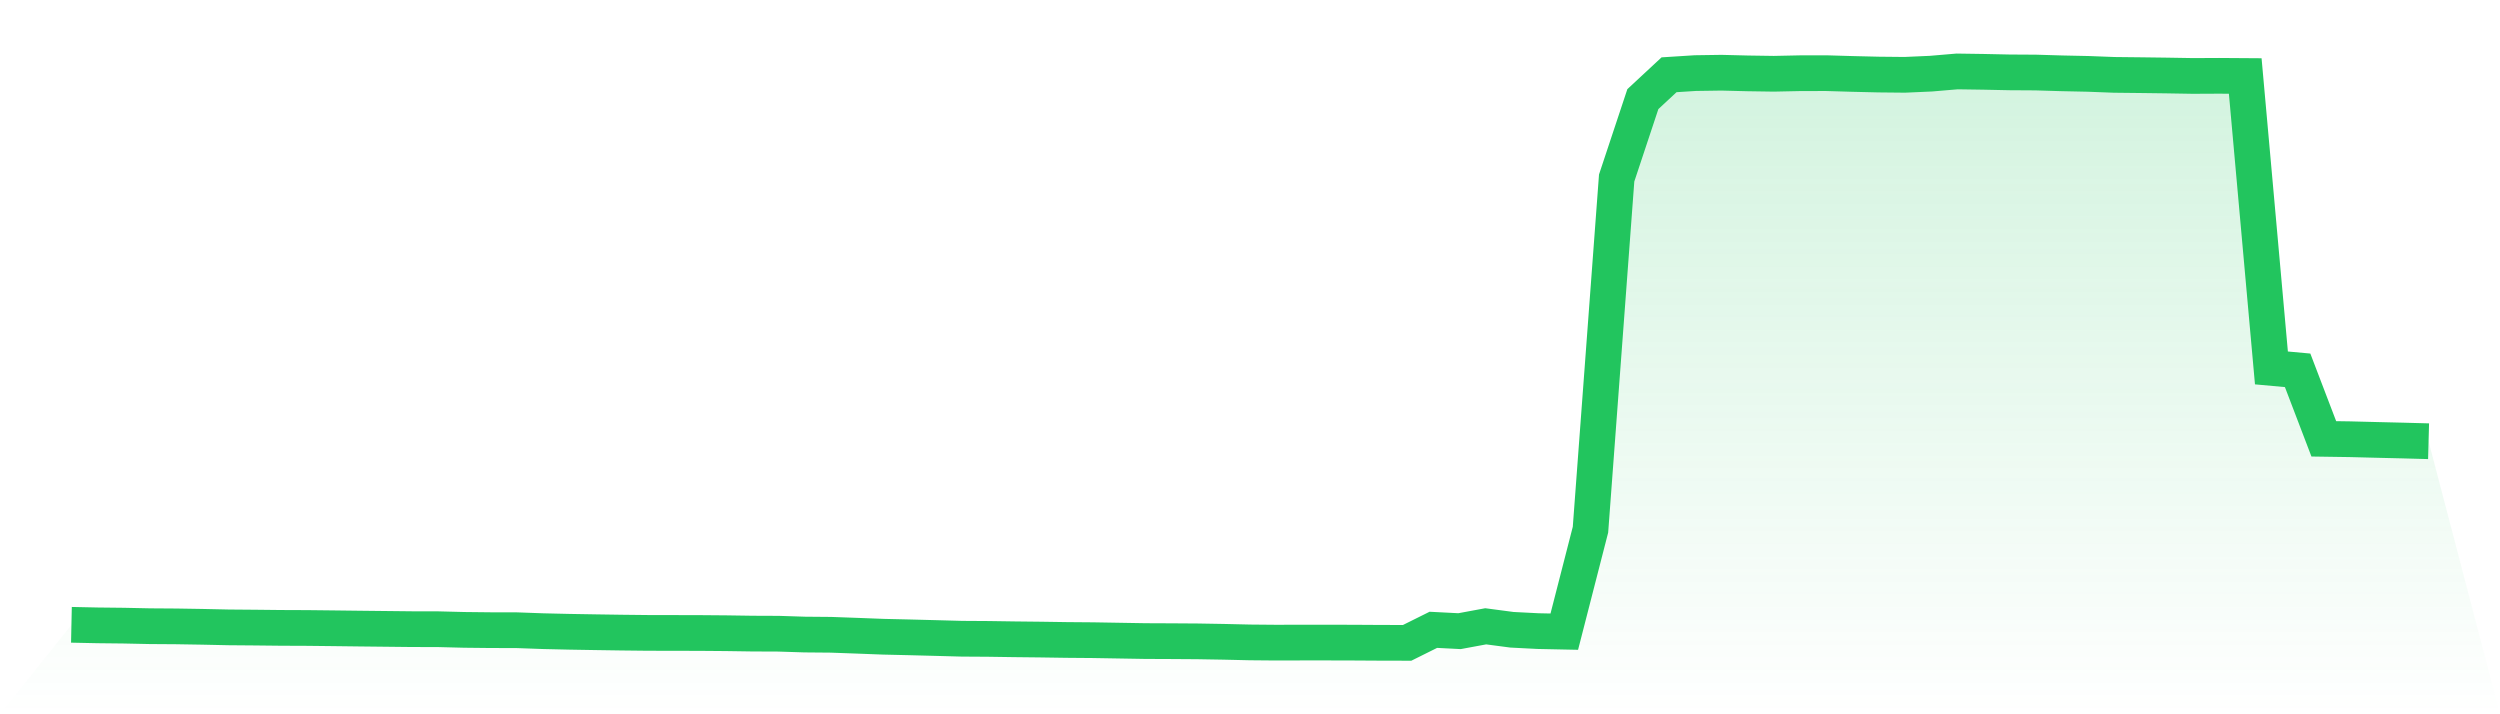 <svg viewBox="0 0 140 40" xmlns="http://www.w3.org/2000/svg">
<defs>
<linearGradient id="gradient" x1="0" x2="0" y1="0" y2="1">
<stop offset="0%" stop-color="#22c55e" stop-opacity="0.2"/>
<stop offset="100%" stop-color="#22c55e" stop-opacity="0"/>
</linearGradient>
</defs>
<path d="M4,34.989 L4,34.989 L5.467,35.02 L6.933,35.036 L8.4,35.067 L9.867,35.077 L11.333,35.101 L12.8,35.133 L14.267,35.145 L15.733,35.161 L17.2,35.167 L18.667,35.183 L20.133,35.201 L21.6,35.217 L23.067,35.233 L24.533,35.236 L26,35.273 L27.467,35.289 L28.933,35.292 L30.4,35.345 L31.867,35.379 L33.333,35.404 L34.8,35.426 L36.267,35.442 L37.733,35.445 L39.2,35.448 L40.667,35.46 L42.133,35.482 L43.6,35.488 L45.067,35.535 L46.533,35.548 L48,35.601 L49.467,35.657 L50.933,35.691 L52.4,35.729 L53.867,35.769 L55.333,35.778 L56.8,35.8 L58.267,35.816 L59.733,35.838 L61.2,35.85 L62.667,35.875 L64.133,35.9 L65.6,35.906 L67.067,35.916 L68.533,35.941 L70,35.975 L71.467,35.988 L72.933,35.984 L74.4,35.984 L75.867,35.988 L77.333,35.997 L78.8,36 L80.267,35.27 L81.733,35.345 L83.2,35.073 L84.667,35.267 L86.133,35.342 L87.6,35.373 L89.067,29.661 L90.533,9.968 L92,5.551 L93.467,4.187 L94.933,4.094 L96.4,4.072 L97.867,4.109 L99.333,4.131 L100.8,4.1 L102.267,4.097 L103.733,4.14 L105.2,4.175 L106.667,4.19 L108.133,4.125 L109.6,4 L111.067,4.022 L112.533,4.053 L114,4.062 L115.467,4.106 L116.933,4.137 L118.4,4.193 L119.867,4.209 L121.333,4.228 L122.8,4.253 L124.267,4.246 L125.733,4.256 L127.2,20.604 L128.667,20.738 L130.133,24.575 L131.6,24.597 L133.067,24.634 L134.533,24.669 L136,24.709 L140,40 L0,40 z" fill="url(#gradient)"/>
<path d="M4,34.989 L4,34.989 L5.467,35.02 L6.933,35.036 L8.4,35.067 L9.867,35.077 L11.333,35.101 L12.8,35.133 L14.267,35.145 L15.733,35.161 L17.2,35.167 L18.667,35.183 L20.133,35.201 L21.6,35.217 L23.067,35.233 L24.533,35.236 L26,35.273 L27.467,35.289 L28.933,35.292 L30.4,35.345 L31.867,35.379 L33.333,35.404 L34.8,35.426 L36.267,35.442 L37.733,35.445 L39.2,35.448 L40.667,35.46 L42.133,35.482 L43.6,35.488 L45.067,35.535 L46.533,35.548 L48,35.601 L49.467,35.657 L50.933,35.691 L52.4,35.729 L53.867,35.769 L55.333,35.778 L56.8,35.8 L58.267,35.816 L59.733,35.838 L61.2,35.85 L62.667,35.875 L64.133,35.9 L65.6,35.906 L67.067,35.916 L68.533,35.941 L70,35.975 L71.467,35.988 L72.933,35.984 L74.4,35.984 L75.867,35.988 L77.333,35.997 L78.8,36 L80.267,35.27 L81.733,35.345 L83.2,35.073 L84.667,35.267 L86.133,35.342 L87.6,35.373 L89.067,29.661 L90.533,9.968 L92,5.551 L93.467,4.187 L94.933,4.094 L96.4,4.072 L97.867,4.109 L99.333,4.131 L100.8,4.1 L102.267,4.097 L103.733,4.14 L105.2,4.175 L106.667,4.19 L108.133,4.125 L109.6,4 L111.067,4.022 L112.533,4.053 L114,4.062 L115.467,4.106 L116.933,4.137 L118.4,4.193 L119.867,4.209 L121.333,4.228 L122.8,4.253 L124.267,4.246 L125.733,4.256 L127.2,20.604 L128.667,20.738 L130.133,24.575 L131.6,24.597 L133.067,24.634 L134.533,24.669 L136,24.709" fill="none" stroke="#22c55e" stroke-width="2"/>
</svg>